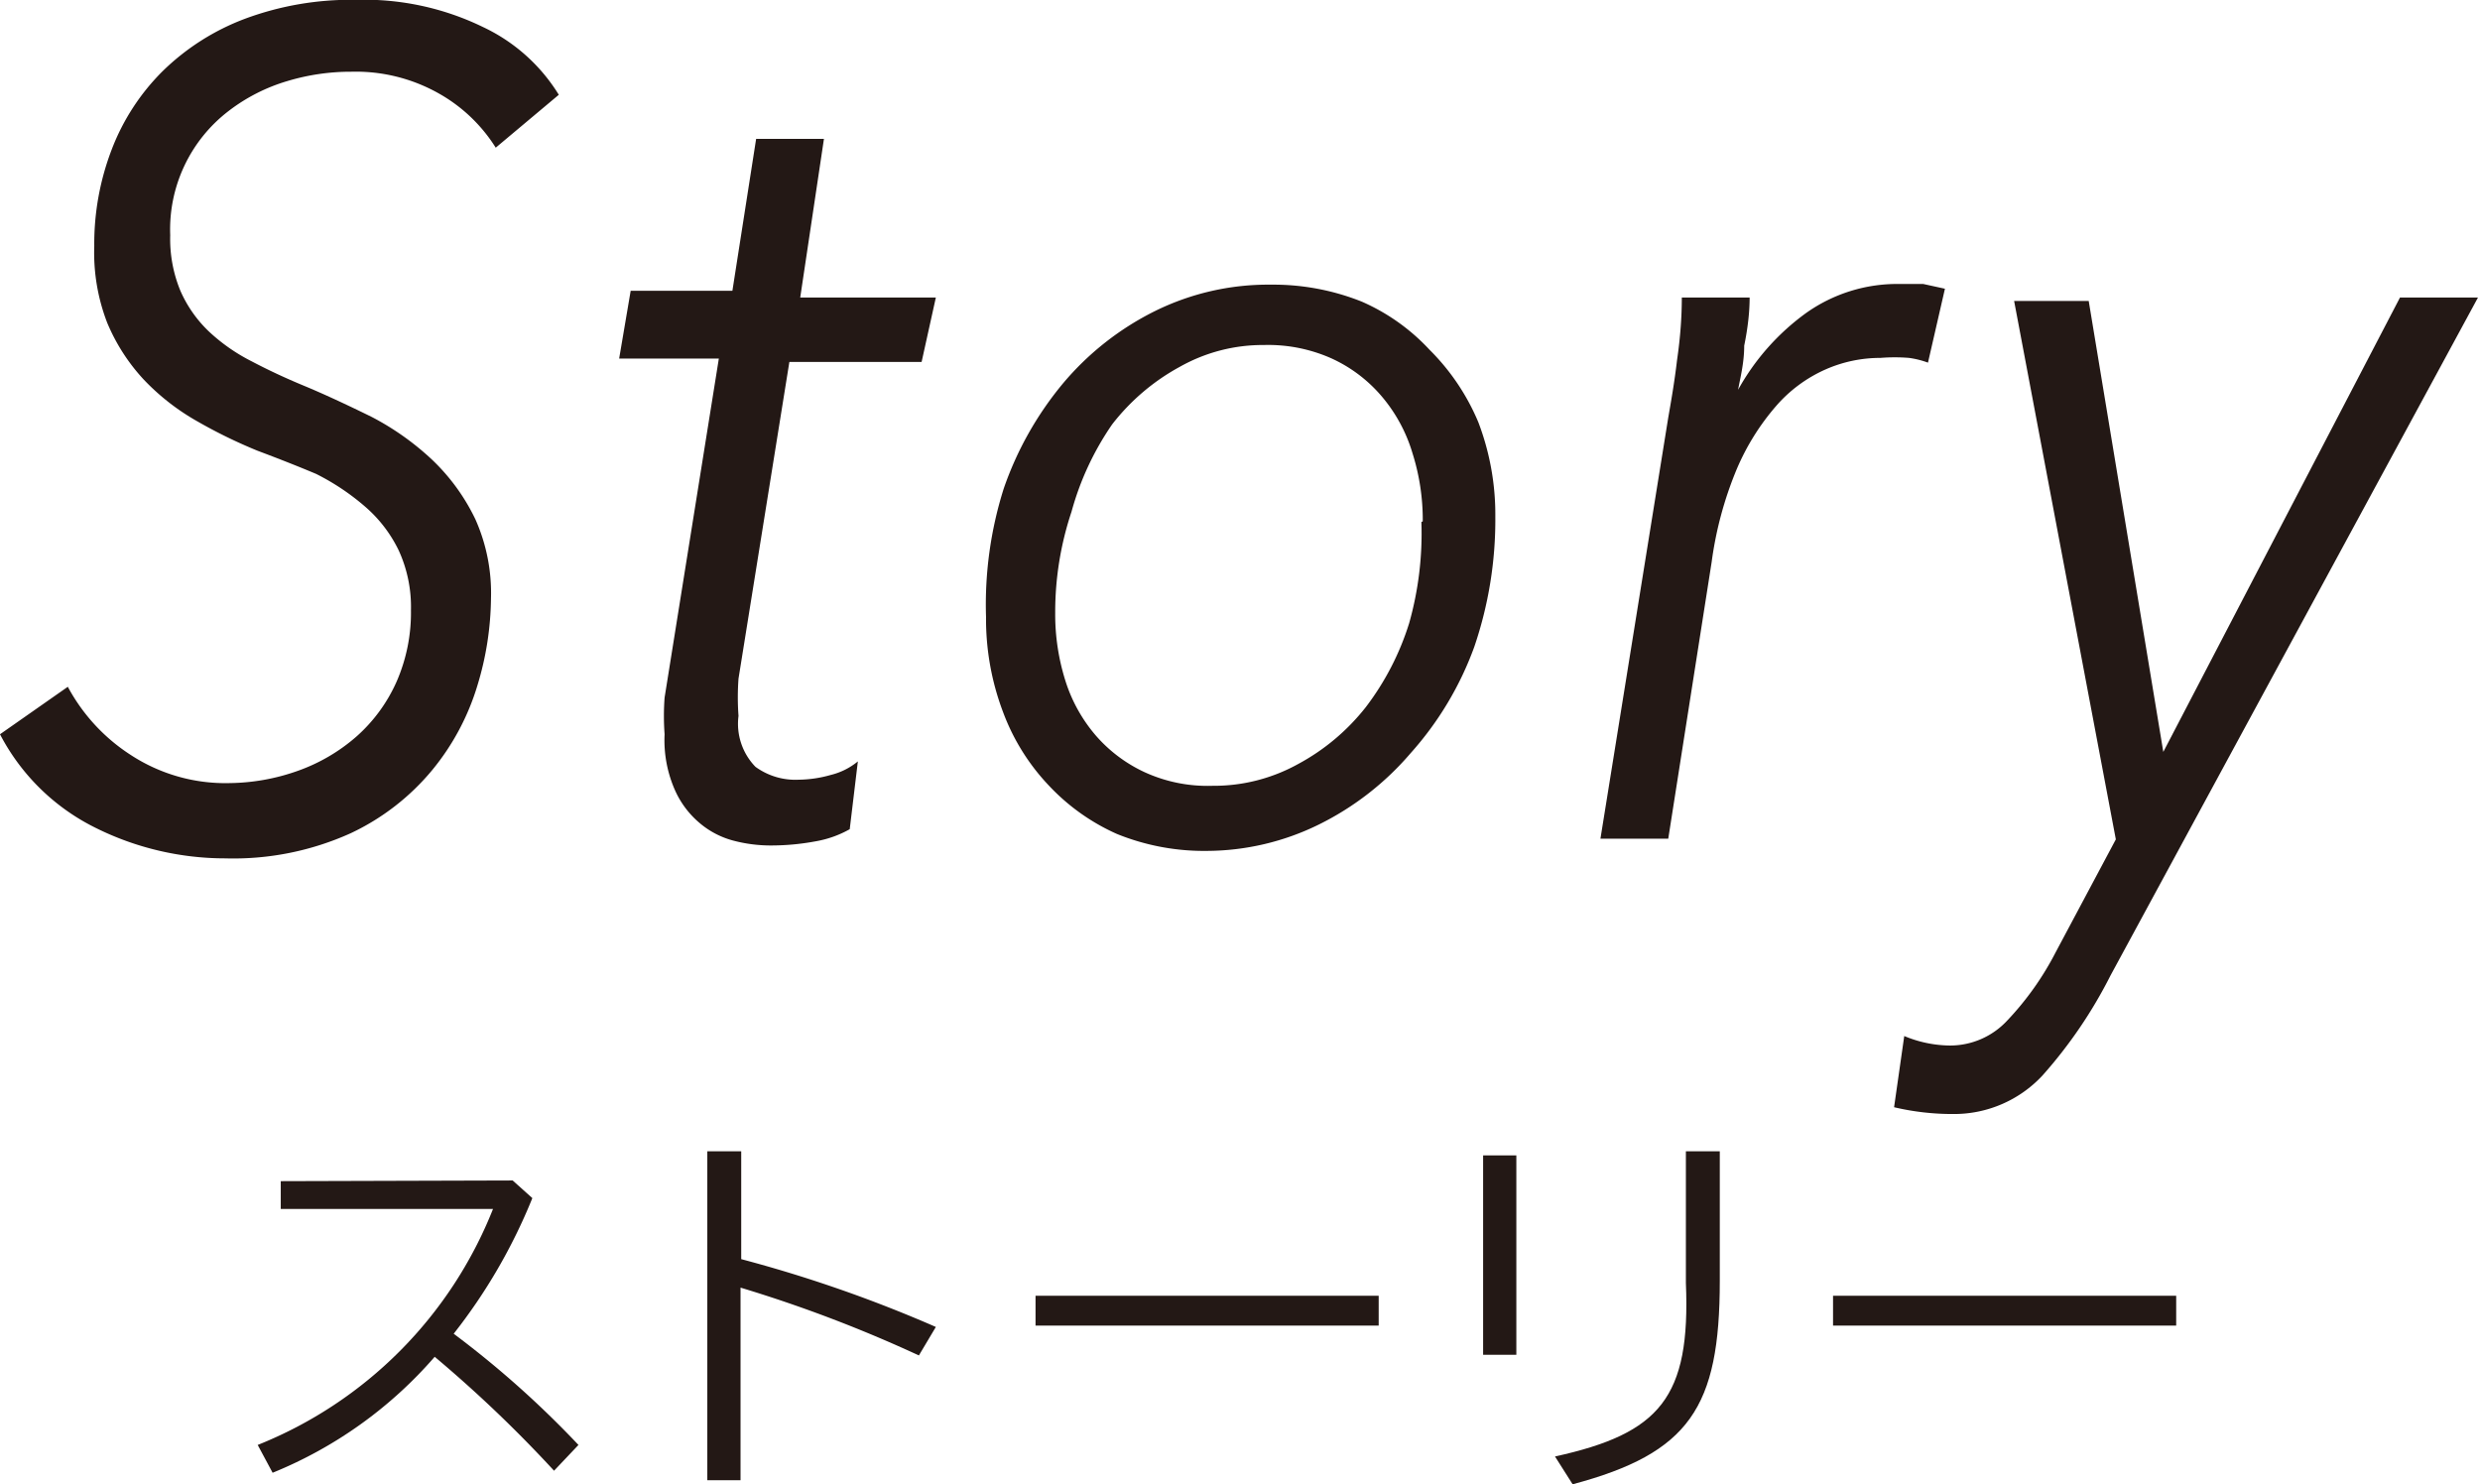 <svg xmlns="http://www.w3.org/2000/svg" width="12.9mm" height="7.72mm" viewBox="0 0 36.57 21.87"><defs><style>.cls-1{fill:#231815;}</style></defs><title>menu_story</title><g id="レイヤー_2" data-name="レイヤー 2"><g id="レイヤー_1-2" data-name="レイヤー 1"><path class="cls-1" d="M7.51,4.35a2.35,2.35,0,0,0-.84-.8,2.49,2.49,0,0,0-1.29-.32,3.24,3.24,0,0,0-.95.14,2.65,2.65,0,0,0-.86.44,2.2,2.2,0,0,0-.86,1.83,2,2,0,0,0,.15.82,1.86,1.86,0,0,0,.42.6,2.71,2.71,0,0,0,.63.44q.36.19.77.36t1,.46a4,4,0,0,1,.89.63,3,3,0,0,1,.64.88A2.67,2.67,0,0,1,7.44,11a4.53,4.53,0,0,1-.2,1.28,3.59,3.59,0,0,1-.66,1.24,3.48,3.48,0,0,1-1.21.94,4.2,4.2,0,0,1-1.85.37,4.29,4.29,0,0,1-1.91-.45A3.17,3.17,0,0,1,.2,13l1-.7a2.73,2.73,0,0,0,.92,1,2.55,2.55,0,0,0,1.47.42,3.09,3.09,0,0,0,1-.18,2.66,2.66,0,0,0,.87-.51,2.36,2.36,0,0,0,.59-.81,2.54,2.54,0,0,0,.21-1.05,2,2,0,0,0-.18-.88,2,2,0,0,0-.5-.65,3.48,3.48,0,0,0-.72-.48Q4.48,9,4,8.82a7.38,7.38,0,0,1-.9-.44,3.37,3.37,0,0,1-.78-.61,2.83,2.83,0,0,1-.54-.84A2.87,2.87,0,0,1,1.59,5.8a3.88,3.88,0,0,1,.26-1.43A3.27,3.27,0,0,1,2.6,3.22a3.49,3.49,0,0,1,1.21-.77,4.48,4.48,0,0,1,1.64-.28,4,4,0,0,1,1.87.4,2.62,2.62,0,0,1,1.12,1Z" transform="translate(-0.2 -2.18)"/><path class="cls-1" d="M13.79,7.51H11.84l-.75,4.67a3.78,3.78,0,0,0,0,.55.91.91,0,0,0,.25.75,1,1,0,0,0,.64.19,1.78,1.78,0,0,0,.47-.07,1,1,0,0,0,.4-.2l-.12,1a1.57,1.57,0,0,1-.51.18,3.58,3.58,0,0,1-.67.06,2.16,2.16,0,0,1-.53-.07,1.27,1.27,0,0,1-.49-.25,1.35,1.35,0,0,1-.37-.48A1.82,1.82,0,0,1,10,13a3.69,3.69,0,0,1,0-.54l.8-5H9.33l.17-1H11l.35-2.24h1L12,6.56h2Z" transform="translate(-0.2 -2.18)"/><path class="cls-1" d="M18,14.72a3.42,3.42,0,0,1-1.33-.25,3.1,3.1,0,0,1-1-.71,3.18,3.18,0,0,1-.68-1.09,3.87,3.87,0,0,1-.25-1.4A5.67,5.67,0,0,1,15,9.38a4.94,4.94,0,0,1,.88-1.56,4.22,4.22,0,0,1,1.35-1.06,3.77,3.77,0,0,1,1.71-.39,3.52,3.52,0,0,1,1.34.25,3,3,0,0,1,1,.71A3.3,3.3,0,0,1,22,8.4a3.82,3.82,0,0,1,.25,1.39,5.8,5.8,0,0,1-.31,1.92A4.81,4.81,0,0,1,21,13.28a4.26,4.26,0,0,1-1.35,1.05A3.77,3.77,0,0,1,18,14.72Zm3.18-4.86a3.26,3.26,0,0,0-.15-1A2.31,2.31,0,0,0,20.56,8a2.13,2.13,0,0,0-.72-.54,2.29,2.29,0,0,0-1-.2,2.49,2.49,0,0,0-1.24.32,3.19,3.19,0,0,0-1,.85A4.23,4.23,0,0,0,16,9.72a4.67,4.67,0,0,0-.24,1.49,3.25,3.25,0,0,0,.15,1,2.29,2.29,0,0,0,.45.81,2.15,2.15,0,0,0,.72.54,2.23,2.23,0,0,0,1,.2,2.56,2.56,0,0,0,1.26-.32,3.19,3.19,0,0,0,1-.84,4,4,0,0,0,.64-1.24A4.87,4.87,0,0,0,21.16,9.87Z" transform="translate(-0.2 -2.18)"/><path class="cls-1" d="M24.93,7.48Q25,7,25,6.56h1q0,.32-.08.71c0,.26-.06.48-.09.65h0a3.47,3.47,0,0,1,1-1.13,2.32,2.32,0,0,1,1.38-.43l.35,0,.32.07-.25,1.09a1.32,1.32,0,0,0-.28-.07,2.61,2.61,0,0,0-.42,0,2,2,0,0,0-.81.17,2.08,2.08,0,0,0-.73.54,3.51,3.51,0,0,0-.58.93,5.42,5.42,0,0,0-.37,1.37l-.64,4.08h-1l1-6.21C24.84,8.1,24.89,7.82,24.93,7.48Z" transform="translate(-0.2 -2.18)"/><path class="cls-1" d="M32.1,13.26h0l3.49-6.7h1.15l-5.42,10a6.87,6.87,0,0,1-1,1.47A1.78,1.78,0,0,1,29,18.6a3.76,3.76,0,0,1-.87-.1l.15-1.05a1.79,1.79,0,0,0,.67.14,1.15,1.15,0,0,0,.85-.37,4.35,4.35,0,0,0,.71-1l.89-1.67-1.5-7.94H31Z" transform="translate(-0.2 -2.18)"/><path class="cls-1" d="M7.76,19.58l.29.26a8.2,8.2,0,0,1-1.16,2,14.3,14.3,0,0,1,1.84,1.64l-.36.38a19,19,0,0,0-1.76-1.68,6.3,6.3,0,0,1-2.39,1.71L4,23.48A6.21,6.21,0,0,0,7.47,20H4.34v-.41Z" transform="translate(-0.2 -2.18)"/><path class="cls-1" d="M11.13,19.15v1.59a19.9,19.9,0,0,1,2.87,1l-.25.42a20.05,20.05,0,0,0-2.63-1V24h-.49V19.15Z" transform="translate(-0.2 -2.18)"/><path class="cls-1" d="M20.53,21.28v.44H15.47v-.44Z" transform="translate(-0.2 -2.18)"/><path class="cls-1" d="M22.56,19.21v2.94h-.49V19.21Zm3-.06v1.91c0,1.87-.45,2.54-2.17,3l-.26-.41c1.55-.34,2-.87,1.93-2.56V19.15Z" transform="translate(-0.2 -2.18)"/><path class="cls-1" d="M32.29,21.28v.44H27.23v-.44Z" transform="translate(-0.2 -2.18)"/></g></g></svg>